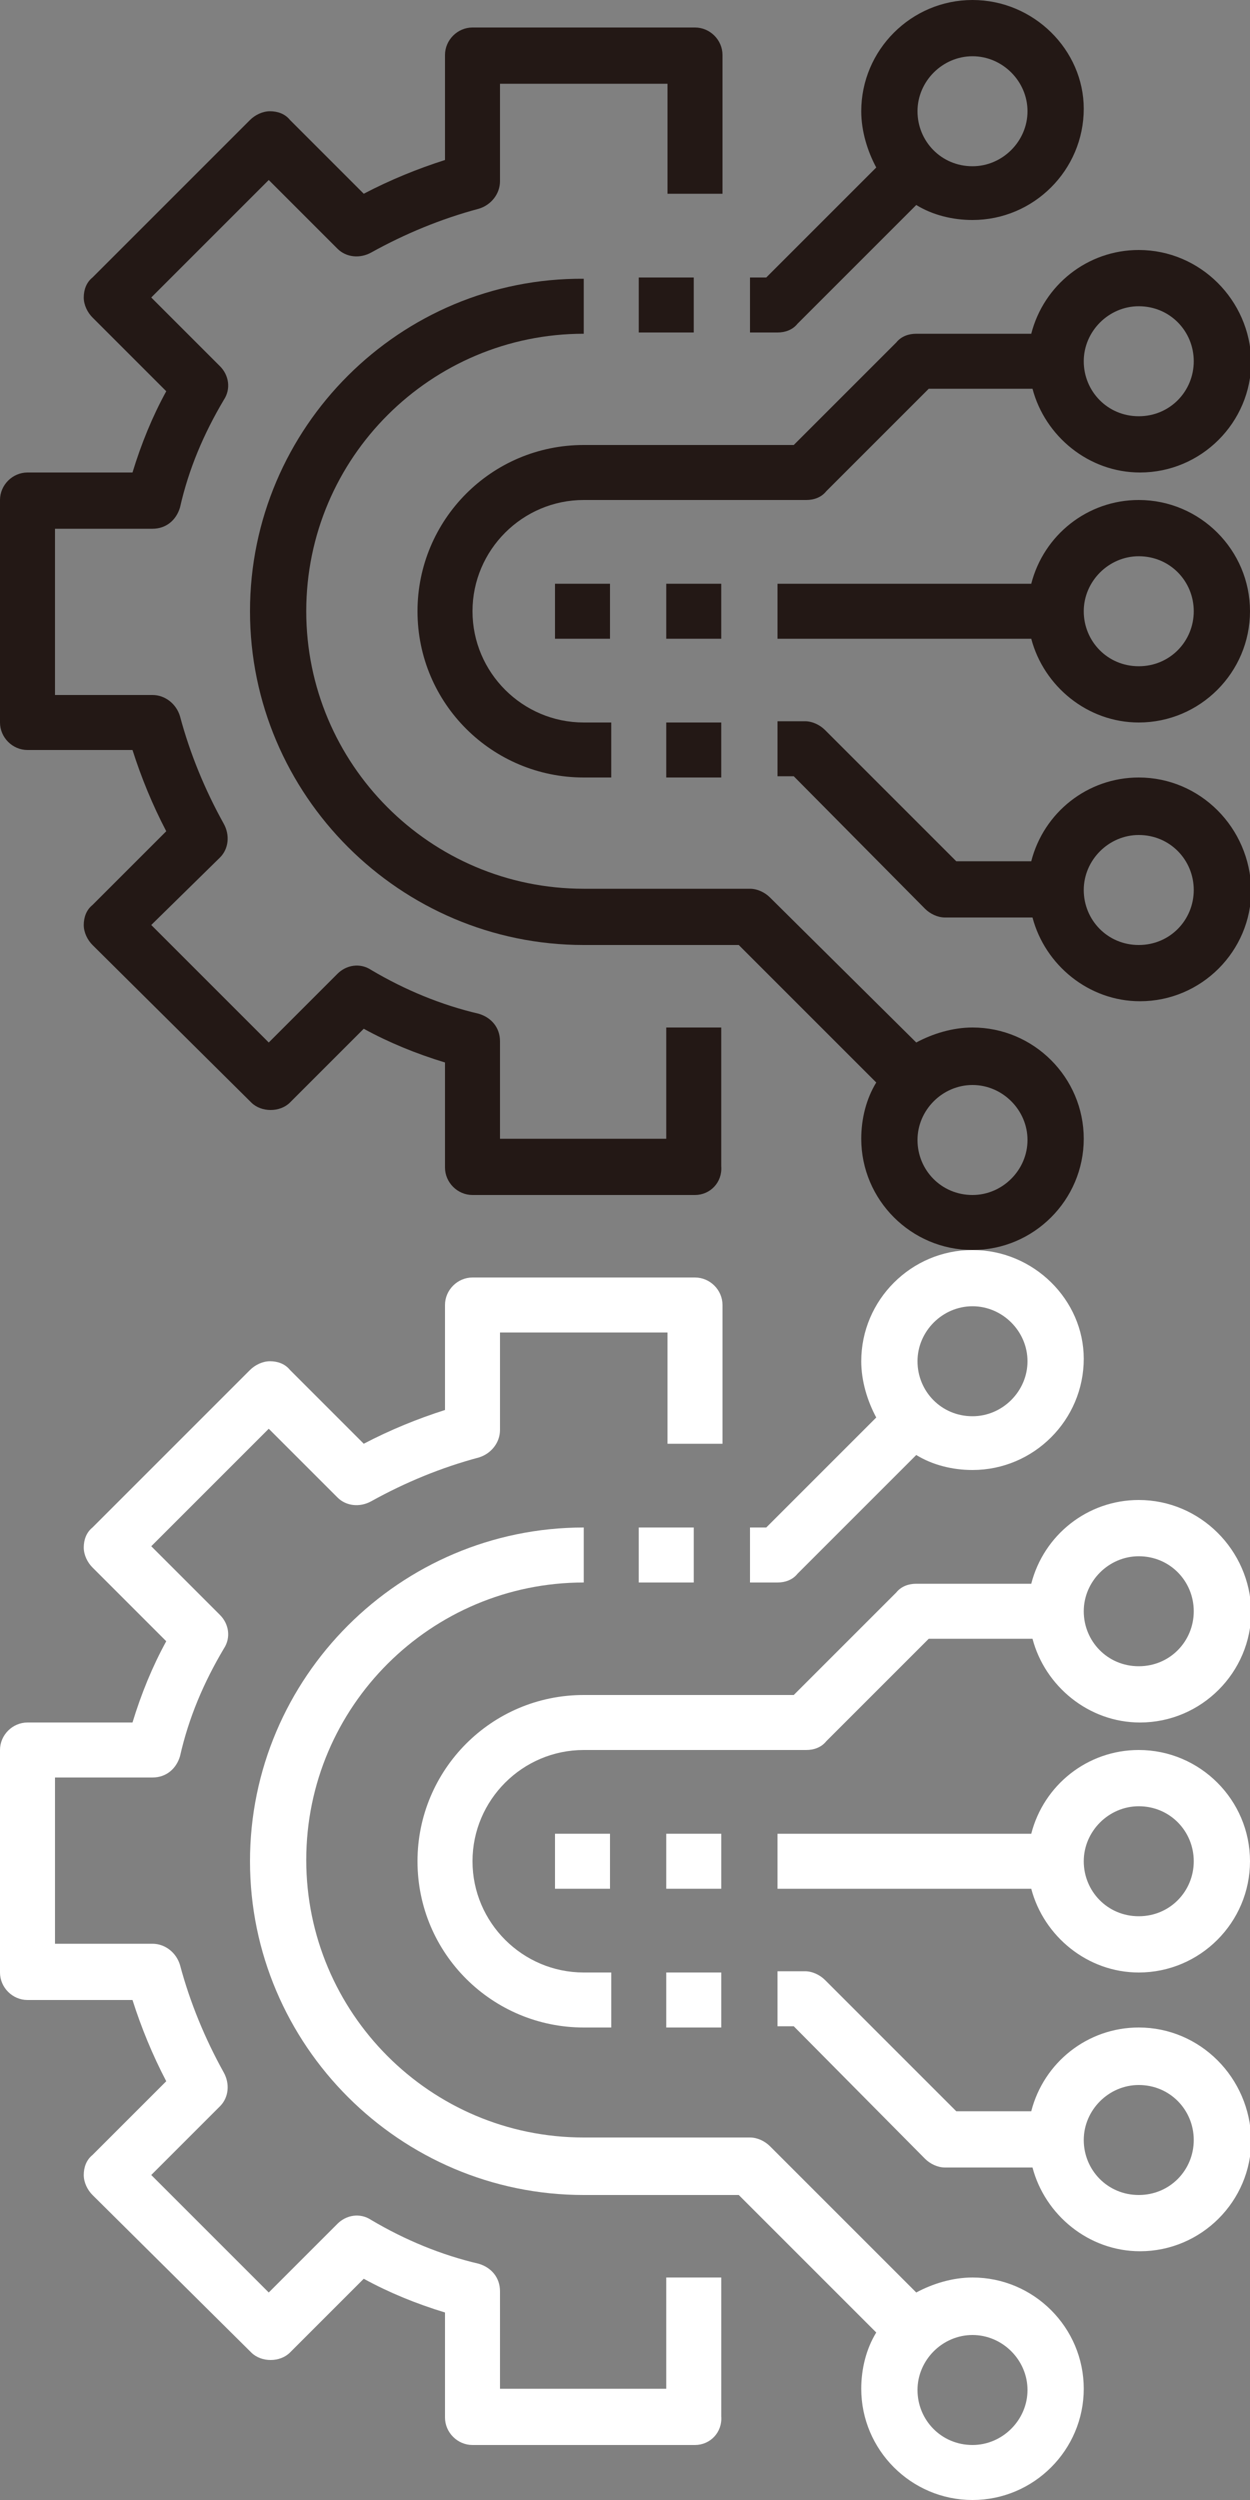 <?xml version="1.0" encoding="utf-8"?>
<!-- Generator: Adobe Illustrator 24.2.3, SVG Export Plug-In . SVG Version: 6.00 Build 0)  -->
<svg version="1.1" id="圖層_1" xmlns="http://www.w3.org/2000/svg" xmlns:xlink="http://www.w3.org/1999/xlink" x="0px" y="0px"
	 viewBox="0 0 100 200" style="enable-background:new 0 0 100 200;" xml:space="preserve">
<rect x="0" y="0" width="100" height="200" fill="#808080" stroke="none"/>
<style type="text/css">
	.st0{fill:#231815;}
	.st1{fill:#FFFFFF;}
</style>
<g>
	<path class="st0" d="M55.6,95.6H37.8c-1.2,0-2.2-1-2.2-2.2V85c-2.3-0.7-4.5-1.6-6.5-2.7l-5.9,5.9c-0.8,0.8-2.3,0.8-3.1,0L7.4,75.6
		c-0.4-0.4-0.7-1-0.7-1.6c0-0.6,0.2-1.2,0.7-1.6l5.9-5.9c-1.1-2.1-2-4.3-2.7-6.5H2.2C1,60,0,59,0,57.8V40c0-1.2,1-2.2,2.2-2.2h8.4
		c0.7-2.3,1.6-4.5,2.7-6.5l-5.9-5.9c-0.4-0.4-0.7-1-0.7-1.6c0-0.6,0.2-1.2,0.7-1.6L20,9.6c0.4-0.4,1-0.7,1.6-0.7l0,0
		c0.6,0,1.2,0.2,1.6,0.7l5.9,5.9c2.1-1.1,4.3-2,6.5-2.7V4.4c0-1.2,1-2.2,2.2-2.2h17.8c1.2,0,2.2,1,2.2,2.2v11.1h-4.4V6.7H40v7.8
		c0,1-0.7,1.9-1.7,2.2c-3,0.8-5.9,2-8.6,3.5c-0.9,0.5-2,0.4-2.7-0.3l-5.5-5.5l-9.4,9.4l5.5,5.5c0.7,0.7,0.9,1.8,0.3,2.7
		c-1.6,2.7-2.8,5.5-3.5,8.6c-0.3,1-1.1,1.7-2.2,1.7H4.4v13.3h7.8c1,0,1.9,0.7,2.2,1.7c0.8,3,2,5.9,3.5,8.6c0.5,0.9,0.4,2-0.3,2.7
		L12.1,74l9.4,9.4l5.5-5.5c0.7-0.7,1.8-0.9,2.7-0.3c2.7,1.6,5.6,2.8,8.6,3.5c1,0.3,1.7,1.1,1.7,2.2v7.8h13.3v-8.9h4.4v11.1
		C57.8,94.6,56.8,95.6,55.6,95.6z"/>
	<path class="st0" d="M77.8,0c-4.9,0-8.9,4-8.9,8.9c0,1.6,0.5,3.2,1.2,4.5l-8.8,8.8H60v4.4h2.2c0.6,0,1.2-0.2,1.6-0.7l9.5-9.5
		c1.3,0.8,2.9,1.2,4.5,1.2c4.9,0,8.9-4,8.9-8.9C86.7,4,82.7,0,77.8,0z M77.8,13.3c-2.5,0-4.4-2-4.4-4.4s2-4.4,4.4-4.4s4.4,2,4.4,4.4
		S80.2,13.3,77.8,13.3z"/>
	<path class="st0" d="M91.1,20c-4.1,0-7.6,2.8-8.6,6.7h-9.2c-0.6,0-1.2,0.2-1.6,0.7l-8.2,8.2H46.7c-7.4,0-13.3,6-13.3,13.3
		c0,7.4,6,13.3,13.3,13.3h2.2v-4.4h-2.2c-4.9,0-8.9-4-8.9-8.9c0-4.9,4-8.9,8.9-8.9h17.8c0.6,0,1.2-0.2,1.6-0.7l8.2-8.2h8.3
		c1,3.8,4.5,6.7,8.6,6.7c4.9,0,8.9-4,8.9-8.9C100,24,96,20,91.1,20z M91.1,33.3c-2.5,0-4.4-2-4.4-4.4s2-4.4,4.4-4.4
		c2.5,0,4.4,2,4.4,4.4S93.6,33.3,91.1,33.3z"/>
	<path class="st0" d="M91.1,62.2c-4.1,0-7.6,2.8-8.6,6.7h-6L66,58.4c-0.4-0.4-1-0.7-1.6-0.7h-2.2v4.4h1.3L74,72.7
		c0.4,0.4,1,0.7,1.6,0.7h7c1,3.8,4.5,6.7,8.6,6.7c4.9,0,8.9-4,8.9-8.9C100,66.2,96,62.2,91.1,62.2z M91.1,75.6c-2.5,0-4.4-2-4.4-4.4
		s2-4.4,4.4-4.4c2.5,0,4.4,2,4.4,4.4S93.6,75.6,91.1,75.6z"/>
	<path class="st0" d="M77.8,82.2c-1.6,0-3.2,0.5-4.5,1.2L61.6,71.8c-0.4-0.4-1-0.7-1.6-0.7H46.7c-12.3,0-22.2-10-22.2-22.2
		c0-12.3,10-22.2,22.2-22.2v-4.4C32,22.2,20,34.2,20,48.9c0,14.7,12,26.7,26.7,26.7h12.4l11,11c-0.8,1.3-1.2,2.9-1.2,4.5
		c0,4.9,4,8.9,8.9,8.9s8.9-4,8.9-8.9C86.7,86.2,82.7,82.2,77.8,82.2z M77.8,95.6c-2.5,0-4.4-2-4.4-4.4s2-4.4,4.4-4.4s4.4,2,4.4,4.4
		S80.2,95.6,77.8,95.6z"/>
	<path class="st0" d="M91.1,40c-4.1,0-7.6,2.8-8.6,6.7H62.2v4.4h20.3c1,3.8,4.5,6.7,8.6,6.7c4.9,0,8.9-4,8.9-8.9
		C100,44,96,40,91.1,40z M91.1,53.3c-2.5,0-4.4-2-4.4-4.4s2-4.4,4.4-4.4c2.5,0,4.4,2,4.4,4.4S93.6,53.3,91.1,53.3z"/>
	<rect x="44.4" y="46.7" class="st0" width="4.4" height="4.4"/>
	<rect x="53.3" y="46.7" class="st0" width="4.4" height="4.4"/>
	<rect x="53.3" y="57.8" class="st0" width="4.4" height="4.4"/>
	<rect x="51.1" y="22.2" class="st0" width="4.4" height="4.4"/>
</g>
<g>
	<path class="st1" d="M55.6,195.6H37.8c-1.2,0-2.2-1-2.2-2.2V185c-2.3-0.7-4.5-1.6-6.5-2.7l-5.9,5.9c-0.8,0.8-2.3,0.8-3.1,0
		L7.4,175.6c-0.4-0.4-0.7-1-0.7-1.6c0-0.6,0.2-1.2,0.7-1.6l5.9-5.9c-1.1-2.1-2-4.3-2.7-6.5H2.2C1,160,0,159,0,157.8V140
		c0-1.2,1-2.2,2.2-2.2h8.4c0.7-2.3,1.6-4.5,2.7-6.5l-5.9-5.9c-0.4-0.4-0.7-1-0.7-1.6c0-0.6,0.2-1.2,0.7-1.6L20,109.6
		c0.4-0.4,1-0.7,1.6-0.7l0,0c0.6,0,1.2,0.2,1.6,0.7l5.9,5.9c2.1-1.1,4.3-2,6.5-2.7v-8.4c0-1.2,1-2.2,2.2-2.2h17.8
		c1.2,0,2.2,1,2.2,2.2v11.1h-4.4v-8.9H40v7.8c0,1-0.7,1.9-1.7,2.2c-3,0.8-5.9,2-8.6,3.5c-0.9,0.5-2,0.4-2.7-0.3l-5.5-5.5l-9.4,9.4
		l5.5,5.5c0.7,0.7,0.9,1.8,0.3,2.7c-1.6,2.7-2.8,5.5-3.5,8.6c-0.3,1-1.1,1.7-2.2,1.7H4.4v13.3h7.8c1,0,1.9,0.7,2.2,1.7
		c0.8,3,2,5.9,3.5,8.6c0.5,0.9,0.4,2-0.3,2.7l-5.5,5.5l9.4,9.4l5.5-5.5c0.7-0.7,1.8-0.9,2.7-0.3c2.7,1.6,5.6,2.8,8.6,3.5
		c1,0.3,1.7,1.1,1.7,2.2v7.8h13.3v-8.9h4.4v11.1C57.8,194.6,56.8,195.6,55.6,195.6z"/>
	<path class="st1" d="M77.8,100c-4.9,0-8.9,4-8.9,8.9c0,1.6,0.5,3.2,1.2,4.5l-8.8,8.8H60v4.4h2.2c0.6,0,1.2-0.2,1.6-0.7l9.5-9.5
		c1.3,0.8,2.9,1.2,4.5,1.2c4.9,0,8.9-4,8.9-8.9C86.7,104,82.7,100,77.8,100z M77.8,113.3c-2.5,0-4.4-2-4.4-4.4s2-4.4,4.4-4.4
		s4.4,2,4.4,4.4S80.2,113.3,77.8,113.3z"/>
	<path class="st1" d="M91.1,120c-4.1,0-7.6,2.8-8.6,6.7h-9.2c-0.6,0-1.2,0.2-1.6,0.7l-8.2,8.2H46.7c-7.4,0-13.3,6-13.3,13.3
		c0,7.4,6,13.3,13.3,13.3h2.2v-4.4h-2.2c-4.9,0-8.9-4-8.9-8.9c0-4.9,4-8.9,8.9-8.9h17.8c0.6,0,1.2-0.2,1.6-0.7l8.2-8.2h8.3
		c1,3.8,4.5,6.7,8.6,6.7c4.9,0,8.9-4,8.9-8.9C100,124,96,120,91.1,120z M91.1,133.3c-2.5,0-4.4-2-4.4-4.4s2-4.4,4.4-4.4
		c2.5,0,4.4,2,4.4,4.4S93.6,133.3,91.1,133.3z"/>
	<path class="st1" d="M91.1,162.2c-4.1,0-7.6,2.8-8.6,6.7h-6L66,158.4c-0.4-0.4-1-0.7-1.6-0.7h-2.2v4.4h1.3L74,172.7
		c0.4,0.4,1,0.7,1.6,0.7h7c1,3.8,4.5,6.7,8.6,6.7c4.9,0,8.9-4,8.9-8.9C100,166.2,96,162.2,91.1,162.2z M91.1,175.6
		c-2.5,0-4.4-2-4.4-4.4s2-4.4,4.4-4.4c2.5,0,4.4,2,4.4,4.4S93.6,175.6,91.1,175.6z"/>
	<path class="st1" d="M77.8,182.2c-1.6,0-3.2,0.5-4.5,1.2l-11.7-11.7c-0.4-0.4-1-0.7-1.6-0.7H46.7c-12.3,0-22.2-10-22.2-22.2
		c0-12.3,10-22.2,22.2-22.2v-4.4c-14.7,0-26.7,12-26.7,26.7c0,14.7,12,26.7,26.7,26.7h12.4l11,11c-0.8,1.3-1.2,2.9-1.2,4.5
		c0,4.9,4,8.9,8.9,8.9s8.9-4,8.9-8.9C86.7,186.2,82.7,182.2,77.8,182.2z M77.8,195.6c-2.5,0-4.4-2-4.4-4.4s2-4.4,4.4-4.4
		s4.4,2,4.4,4.4S80.2,195.6,77.8,195.6z"/>
	<path class="st1" d="M91.1,140c-4.1,0-7.6,2.8-8.6,6.7H62.2v4.4h20.3c1,3.8,4.5,6.7,8.6,6.7c4.9,0,8.9-4,8.9-8.9
		C100,144,96,140,91.1,140z M91.1,153.3c-2.5,0-4.4-2-4.4-4.4s2-4.4,4.4-4.4c2.5,0,4.4,2,4.4,4.4S93.6,153.3,91.1,153.3z"/>
	<rect x="44.4" y="146.7" class="st1" width="4.4" height="4.4"/>
	<rect x="53.3" y="146.7" class="st1" width="4.4" height="4.4"/>
	<rect x="53.3" y="157.8" class="st1" width="4.4" height="4.4"/>
	<rect x="51.1" y="122.2" class="st1" width="4.4" height="4.4"/>
</g>
</svg>
